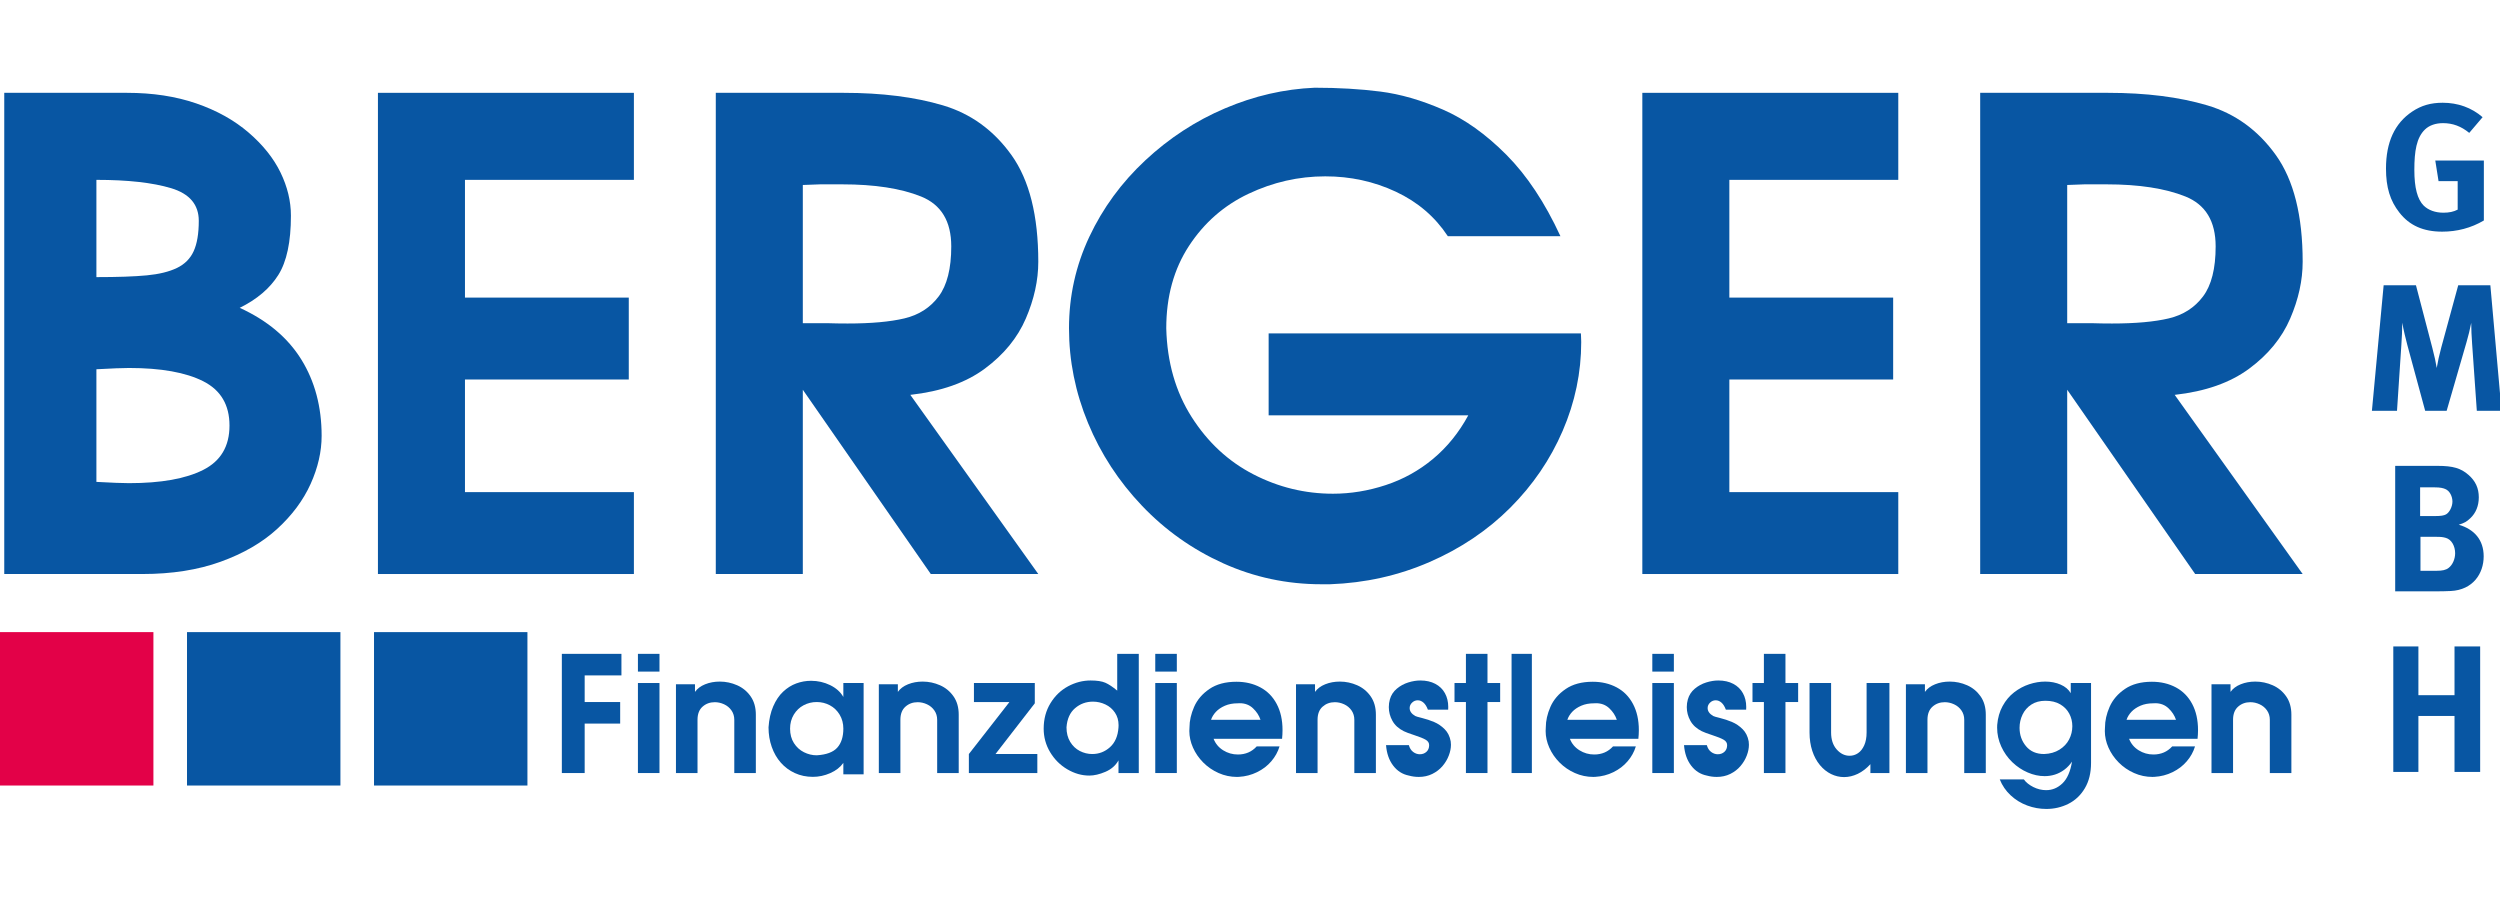 <?xml version="1.0" encoding="UTF-8" standalone="no"?>
<!DOCTYPE svg PUBLIC "-//W3C//DTD SVG 1.1//EN" "http://www.w3.org/Graphics/SVG/1.1/DTD/svg11.dtd">
<svg width="100%" height="100%" viewBox="0 0 285 103" version="1.1" xmlns="http://www.w3.org/2000/svg" xmlns:xlink="http://www.w3.org/1999/xlink" xml:space="preserve" xmlns:serif="http://www.serif.com/" style="fill-rule:evenodd;clip-rule:evenodd;stroke-linejoin:round;stroke-miterlimit:2;">
    <g transform="matrix(1,0,0,1,0,10)">
        <rect x="0" y="62.061" width="17.489" height="17.489" style="fill:rgb(227,1,72);"/>
    </g>
    <g transform="matrix(1,0,0,1,0,10)">
        <rect x="21.319" y="62.061" width="17.489" height="17.489" style="fill:rgb(8,86,163);"/>
        <rect x="42.638" y="62.061" width="17.489" height="17.489" style="fill:rgb(8,86,163);"/>
        <path d="M31.597,50.296C33.298,48.74 34.569,47.031 35.408,45.172C36.247,43.312 36.666,41.481 36.666,39.682C36.666,36.376 35.894,33.476 34.35,30.983C32.806,28.491 30.466,26.528 27.329,25.093C29.299,24.121 30.764,22.874 31.724,21.354C32.684,19.835 33.165,17.58 33.165,14.589C33.165,12.936 32.769,11.294 31.979,9.665C31.189,8.036 29.974,6.517 28.332,5.105C26.691,3.696 24.703,2.589 22.369,1.787C20.035,0.984 17.409,0.583 14.491,0.583L0.485,0.583L0.485,55.438L16.242,55.438C19.597,55.438 22.57,54.971 25.159,54.034C27.749,53.099 29.894,51.853 31.597,50.296ZM10.99,10.504C14.564,10.504 17.402,10.82 19.506,11.452C21.609,12.085 22.661,13.325 22.661,15.173C22.661,16.631 22.466,17.786 22.077,18.638C21.688,19.488 21.05,20.127 20.162,20.552C19.274,20.978 18.132,21.258 16.734,21.391C15.335,21.525 13.421,21.592 10.99,21.592L10.99,10.504ZM23.171,43.566C21.177,44.576 18.357,45.08 14.71,45.08C13.98,45.08 12.74,45.032 10.99,44.935L10.99,32.096C12.74,31.999 13.98,31.95 14.71,31.95C18.357,31.95 21.177,32.455 23.171,33.464C25.165,34.473 26.162,36.156 26.162,38.515C26.162,40.874 25.165,42.558 23.171,43.566Z" style="fill:rgb(8,86,163);fill-rule:nonzero;"/>
        <path d="M43.085,55.438L72.264,55.438L72.264,46.102L53.006,46.102L53.006,33.263L71.68,33.263L71.68,23.926L53.006,23.926L53.006,10.504L72.264,10.504L72.264,0.583L43.085,0.583L43.085,55.438Z" style="fill:rgb(8,86,163);fill-rule:nonzero;"/>
        <path d="M116.943,26.314C117.891,24.114 118.365,21.956 118.365,19.841C118.365,14.589 117.349,10.54 115.32,7.695C113.289,4.851 110.675,2.954 107.478,2.006C104.28,1.058 100.517,0.583 96.19,0.583L81.6,0.583L81.6,55.438L91.521,55.438L91.521,34.43L106.11,55.438L118.365,55.438L103.776,35.014C107.277,34.625 110.11,33.628 112.274,32.022C114.438,30.418 115.994,28.516 116.943,26.314ZM107.004,23.798C106.043,25.075 104.743,25.908 103.101,26.297C101.46,26.686 99.302,26.88 96.627,26.88C95.8,26.88 95.046,26.868 94.366,26.844L91.521,26.844L91.521,11.088C92.226,11.063 92.883,11.039 93.491,11.015L96.007,11.015C99.703,11.015 102.7,11.477 104.998,12.4C107.295,13.325 108.444,15.222 108.444,18.09C108.444,20.619 107.964,22.521 107.004,23.798Z" style="fill:rgb(8,86,163);fill-rule:nonzero;"/>
        <path d="M180.259,28.995C180.259,28.776 180.252,28.595 180.241,28.448C180.228,28.303 180.223,28.156 180.223,28.011L144.625,28.011L144.625,37.348L167.384,37.348C166.314,39.317 164.977,40.971 163.372,42.308C161.767,43.646 159.968,44.643 157.974,45.299C155.98,45.956 153.974,46.284 151.956,46.284C148.771,46.284 145.749,45.549 142.893,44.077C140.036,42.606 137.689,40.43 135.853,37.549C134.017,34.667 133.051,31.293 132.954,27.427C132.954,23.805 133.817,20.674 135.543,18.035C137.27,15.397 139.531,13.416 142.328,12.091C145.123,10.766 148.041,10.103 151.08,10.103C153.95,10.103 156.63,10.687 159.123,11.854C161.616,13.021 163.591,14.711 165.05,16.923L177.888,16.923C176.113,13.081 174.059,9.987 171.724,7.641C169.39,5.295 166.983,3.58 164.503,2.498C162.023,1.417 159.639,0.729 157.354,0.438C155.069,0.146 152.577,0 149.877,0C146.4,0.146 142.99,0.93 139.647,2.353C136.303,3.774 133.276,5.751 130.565,8.279C127.853,10.809 125.726,13.714 124.182,16.996C122.638,20.278 121.866,23.756 121.866,27.427C121.866,31.123 122.589,34.722 124.036,38.223C125.483,41.725 127.532,44.867 130.182,47.651C132.832,50.436 135.92,52.624 139.446,54.217C142.972,55.809 146.704,56.605 150.643,56.605L151.628,56.605C155.64,56.46 159.42,55.614 162.971,54.07C166.521,52.527 169.584,50.466 172.162,47.889C174.739,45.312 176.733,42.388 178.144,39.117C179.553,35.847 180.259,32.473 180.259,28.995Z" style="fill:rgb(8,86,163);fill-rule:nonzero;"/>
        <path d="M187.226,55.438L216.404,55.438L216.404,46.102L197.146,46.102L197.146,33.263L215.82,33.263L215.82,23.926L197.146,23.926L197.146,10.504L216.404,10.504L216.404,0.583L187.226,0.583L187.226,55.438Z" style="fill:rgb(8,86,163);fill-rule:nonzero;"/>
        <path d="M261.082,26.314C262.031,24.114 262.504,21.956 262.504,19.841C262.504,14.589 261.489,10.54 259.459,7.695C257.429,4.851 254.815,2.954 251.618,2.006C248.42,1.058 244.657,0.583 240.329,0.583L225.741,0.583L225.741,55.438L235.661,55.438L235.661,34.43L250.249,55.438L262.504,55.438L247.915,35.014C251.417,34.625 254.249,33.628 256.413,32.022C258.578,30.418 260.134,28.516 261.082,26.314ZM251.143,23.798C250.183,25.075 248.882,25.908 247.241,26.297C245.6,26.686 243.442,26.88 240.767,26.88C239.94,26.88 239.186,26.868 238.505,26.844L235.661,26.844L235.661,11.088C236.366,11.063 237.022,11.039 237.63,11.015L240.147,11.015C243.842,11.015 246.839,11.477 249.137,12.4C251.435,13.325 252.584,15.222 252.584,18.09C252.584,20.619 252.104,22.521 251.143,23.798Z" style="fill:rgb(8,86,163);fill-rule:nonzero;"/>
        <path d="M64.05,78.127L66.652,78.127L66.652,72.489L70.699,72.489L70.699,70.032L66.652,70.032L66.652,66.996L70.844,66.996L70.844,64.539L64.05,64.539L64.05,78.127Z" style="fill:rgb(8,86,163);fill-rule:nonzero;"/>
        <rect x="72.723" y="64.539" width="2.458" height="2.023" style="fill:rgb(8,86,163);"/>
        <rect x="72.723" y="67.864" width="2.458" height="10.263" style="fill:rgb(8,86,163);"/>
        <path d="M84.03,68.117C83.4,67.84 82.742,67.701 82.056,67.701C81.447,67.701 80.89,67.804 80.384,68.009C79.878,68.213 79.493,68.502 79.228,68.876L79.228,68.009L77.059,68.009L77.059,78.127L79.517,78.127L79.517,72.056C79.517,71.399 79.708,70.901 80.091,70.561C80.473,70.221 80.938,70.05 81.487,70.05C81.848,70.05 82.202,70.13 82.548,70.29C82.894,70.449 83.174,70.683 83.388,70.989C83.602,71.297 83.709,71.652 83.709,72.056L83.709,78.127L86.166,78.127L86.166,71.478C86.166,70.646 85.968,69.948 85.57,69.382C85.173,68.815 84.659,68.394 84.03,68.117Z" style="fill:rgb(8,86,163);fill-rule:nonzero;"/>
        <path d="M96.141,69.454C95.821,68.888 95.321,68.439 94.641,68.107C93.96,67.776 93.234,67.611 92.463,67.611C91.879,67.611 91.314,67.712 90.769,67.913C90.224,68.115 89.726,68.429 89.274,68.854C88.823,69.277 88.448,69.833 88.149,70.52C87.851,71.207 87.672,72.008 87.612,72.923C87.612,73.712 87.734,74.453 87.978,75.146C88.222,75.838 88.566,76.437 89.012,76.943C89.458,77.449 89.993,77.846 90.616,78.132C91.239,78.417 91.924,78.561 92.671,78.561C93.346,78.561 94.005,78.419 94.65,78.136C95.294,77.853 95.791,77.465 96.141,76.971L96.141,78.271L98.453,78.271L98.453,67.864L96.141,67.864L96.141,69.454ZM95.449,75.231C94.988,75.746 94.207,76.037 93.105,76.104C92.599,76.104 92.112,75.985 91.646,75.751C91.179,75.516 90.799,75.17 90.507,74.712C90.215,74.254 90.069,73.706 90.069,73.067C90.069,72.472 90.209,71.939 90.489,71.473C90.769,71.007 91.141,70.649 91.605,70.402C92.069,70.155 92.569,70.032 93.105,70.032C93.641,70.032 94.141,70.155 94.604,70.402C95.068,70.649 95.44,71.007 95.72,71.473C96,71.939 96.141,72.472 96.141,73.067C96.141,73.995 95.91,74.717 95.449,75.231Z" style="fill:rgb(8,86,163);fill-rule:nonzero;"/>
        <path d="M107.158,68.117C106.528,67.84 105.87,67.701 105.183,67.701C104.575,67.701 104.018,67.804 103.512,68.009C103.006,68.213 102.621,68.502 102.356,68.876L102.356,68.009L100.187,68.009L100.187,78.127L102.645,78.127L102.645,72.056C102.645,71.399 102.836,70.901 103.219,70.561C103.601,70.221 104.066,70.05 104.615,70.05C104.976,70.05 105.329,70.13 105.676,70.29C106.022,70.449 106.302,70.683 106.516,70.989C106.73,71.297 106.837,71.652 106.837,72.056L106.837,78.127L109.294,78.127L109.294,71.478C109.294,70.646 109.096,69.948 108.698,69.382C108.301,68.815 107.787,68.394 107.158,68.117Z" style="fill:rgb(8,86,163);fill-rule:nonzero;"/>
        <path d="M117.967,70.177L117.967,67.864L111.029,67.864L111.029,70.032L115.076,70.032L110.451,75.959L110.451,78.127L118.256,78.127L118.256,75.959L113.486,75.959L117.967,70.177Z" style="fill:rgb(8,86,163);fill-rule:nonzero;"/>
        <path d="M127.363,68.731C126.851,68.304 126.4,68.004 126.008,67.832C125.617,67.66 125.057,67.575 124.328,67.575C123.442,67.575 122.587,67.796 121.762,68.238C120.937,68.682 120.267,69.324 119.752,70.168C119.237,71.011 118.979,71.978 118.979,73.067C118.979,74.037 119.226,74.934 119.72,75.756C120.214,76.577 120.866,77.227 121.676,77.702C122.486,78.178 123.322,78.416 124.183,78.416C124.737,78.416 125.349,78.272 126.017,77.987C126.686,77.701 127.182,77.266 127.508,76.682L127.508,78.127L129.821,78.127L129.821,64.539L127.363,64.539L127.363,68.731ZM127.508,72.923C127.442,73.905 127.12,74.656 126.541,75.177C125.963,75.698 125.288,75.959 124.517,75.959C124.017,75.959 123.543,75.843 123.095,75.611C122.646,75.379 122.282,75.032 122.001,74.572C121.722,74.111 121.581,73.562 121.581,72.923C121.647,71.966 121.971,71.236 122.553,70.736C123.134,70.237 123.816,69.987 124.599,69.987C125.093,69.987 125.565,70.094 126.017,70.308C126.469,70.521 126.832,70.833 127.106,71.243C127.38,71.652 127.517,72.128 127.517,72.67C127.517,72.778 127.514,72.863 127.508,72.923Z" style="fill:rgb(8,86,163);fill-rule:nonzero;"/>
        <rect x="131.7" y="67.864" width="2.458" height="10.263" style="fill:rgb(8,86,163);"/>
        <rect x="131.7" y="64.539" width="2.458" height="2.023" style="fill:rgb(8,86,163);"/>
        <path d="M143.679,68.36C142.878,67.934 141.969,67.72 140.951,67.72C139.704,67.72 138.677,67.995 137.87,68.546C137.063,69.097 136.483,69.774 136.131,70.579C135.779,71.383 135.602,72.164 135.602,72.923C135.59,73.014 135.584,73.152 135.584,73.339C135.584,73.971 135.723,74.601 136,75.227C136.277,75.854 136.667,76.42 137.17,76.926C137.673,77.432 138.257,77.832 138.923,78.127C139.588,78.422 140.286,78.569 141.014,78.569C141.05,78.569 141.085,78.568 141.118,78.565C141.151,78.563 141.192,78.561 141.24,78.561C141.975,78.519 142.663,78.341 143.304,78.027C143.946,77.715 144.486,77.302 144.925,76.79C145.367,76.278 145.679,75.712 145.867,75.092L143.263,75.092C142.703,75.706 141.99,76.013 141.122,76.013C140.514,76.013 139.954,75.854 139.442,75.534C138.93,75.215 138.566,74.778 138.349,74.224L146.156,74.224C146.191,73.881 146.208,73.553 146.208,73.239C146.208,72.083 145.988,71.088 145.544,70.254C145.103,69.419 144.48,68.788 143.679,68.36ZM138.06,72.056C138.168,71.73 138.353,71.428 138.616,71.147C138.877,70.868 139.219,70.636 139.641,70.452C140.062,70.269 140.547,70.177 141.096,70.177C141.15,70.171 141.231,70.168 141.339,70.168C141.935,70.168 142.437,70.36 142.844,70.746C143.25,71.131 143.535,71.568 143.697,72.056L138.06,72.056Z" style="fill:rgb(8,86,163);fill-rule:nonzero;"/>
        <path d="M154.715,68.117C154.085,67.84 153.427,67.701 152.741,67.701C152.132,67.701 151.576,67.804 151.07,68.009C150.564,68.213 150.178,68.502 149.912,68.876L149.912,68.009L147.745,68.009L147.745,78.127L150.202,78.127L150.202,72.056C150.202,71.399 150.393,70.901 150.776,70.561C151.159,70.221 151.623,70.05 152.171,70.05C152.533,70.05 152.887,70.13 153.233,70.29C153.579,70.449 153.86,70.683 154.074,70.989C154.287,71.297 154.394,71.652 154.394,72.056L154.394,78.127L156.851,78.127L156.851,71.478C156.851,70.646 156.653,69.948 156.255,69.382C155.858,68.815 155.344,68.394 154.715,68.117Z" style="fill:rgb(8,86,163);fill-rule:nonzero;"/>
        <path d="M164.689,73.126C164.33,72.769 163.93,72.495 163.488,72.309C163.045,72.122 162.591,71.972 162.128,71.857C161.664,71.743 161.399,71.664 161.333,71.622C160.911,71.375 160.701,71.074 160.701,70.719C160.701,70.483 160.792,70.277 160.976,70.1C161.16,69.922 161.375,69.833 161.622,69.833C161.851,69.833 162.066,69.919 162.268,70.091C162.47,70.263 162.64,70.532 162.779,70.899L165.091,70.899C165.097,70.827 165.1,70.725 165.1,70.592C165.1,70.008 164.975,69.487 164.725,69.029C164.475,68.571 164.11,68.215 163.627,67.959C163.146,67.703 162.574,67.575 161.911,67.575C161.478,67.575 161.02,67.65 160.537,67.801C160.056,67.951 159.62,68.189 159.233,68.515C158.844,68.84 158.58,69.249 158.442,69.743C158.364,70.021 158.325,70.31 158.325,70.61C158.325,71.158 158.461,71.68 158.736,72.173C159.009,72.667 159.442,73.062 160.032,73.356C160.261,73.472 160.667,73.623 161.251,73.813C161.835,74.003 162.26,74.175 162.526,74.328C162.79,74.481 162.923,74.687 162.923,74.947C162.923,75.267 162.821,75.52 162.616,75.706C162.411,75.893 162.158,75.985 161.857,75.985C161.586,75.985 161.333,75.897 161.098,75.72C160.863,75.542 160.701,75.284 160.61,74.947L158.008,74.947C158.08,75.881 158.35,76.656 158.817,77.273C159.284,77.891 159.881,78.271 160.61,78.416C160.984,78.519 161.363,78.569 161.748,78.569C162.309,78.569 162.821,78.455 163.285,78.227C163.748,77.997 164.136,77.698 164.45,77.327C164.763,76.957 165.001,76.558 165.163,76.13C165.327,75.703 165.408,75.293 165.408,74.901C165.408,74.77 165.399,74.64 165.38,74.513C165.278,73.947 165.047,73.484 164.689,73.126Z" style="fill:rgb(8,86,163);fill-rule:nonzero;"/>
        <path d="M169.573,64.539L167.115,64.539L167.115,67.864L165.814,67.864L165.814,70.032L167.115,70.032L167.115,78.127L169.573,78.127L169.573,70.032L171.018,70.032L171.018,67.864L169.573,67.864L169.573,64.539Z" style="fill:rgb(8,86,163);fill-rule:nonzero;"/>
        <rect x="172.319" y="64.539" width="2.313" height="13.588" style="fill:rgb(8,86,163);"/>
        <path d="M184.298,68.36C183.496,67.934 182.587,67.72 181.57,67.72C180.323,67.72 179.296,67.995 178.489,68.546C177.682,69.097 177.102,69.774 176.749,70.579C176.397,71.383 176.221,72.164 176.221,72.923C176.209,73.014 176.203,73.152 176.203,73.339C176.203,73.971 176.341,74.601 176.619,75.227C176.896,75.854 177.286,76.42 177.788,76.926C178.291,77.432 178.875,77.832 179.541,78.127C180.206,78.422 180.904,78.569 181.633,78.569C181.669,78.569 181.703,78.568 181.737,78.565C181.77,78.563 181.81,78.561 181.859,78.561C182.593,78.519 183.282,78.341 183.923,78.027C184.565,77.715 185.105,77.302 185.544,76.79C185.985,76.278 186.297,75.712 186.485,75.092L183.882,75.092C183.323,75.706 182.609,76.013 181.742,76.013C181.133,76.013 180.573,75.854 180.061,75.534C179.549,75.215 179.184,74.778 178.967,74.224L186.774,74.224C186.81,73.881 186.828,73.553 186.828,73.239C186.828,72.083 186.606,71.088 186.163,70.254C185.721,69.419 185.099,68.788 184.298,68.36ZM178.678,72.056C178.786,71.73 178.972,71.428 179.234,71.147C179.496,70.868 179.838,70.636 180.259,70.452C180.681,70.269 181.166,70.177 181.714,70.177C181.768,70.171 181.85,70.168 181.958,70.168C182.554,70.168 183.056,70.36 183.462,70.746C183.869,71.131 184.154,71.568 184.316,72.056L178.678,72.056Z" style="fill:rgb(8,86,163);fill-rule:nonzero;"/>
        <rect x="188.364" y="64.539" width="2.457" height="2.023" style="fill:rgb(8,86,163);"/>
        <rect x="188.364" y="67.864" width="2.457" height="10.263" style="fill:rgb(8,86,163);"/>
        <path d="M198.659,73.126C198.3,72.769 197.9,72.495 197.457,72.309C197.015,72.122 196.561,71.972 196.098,71.857C195.634,71.743 195.369,71.664 195.303,71.622C194.881,71.375 194.67,71.074 194.67,70.719C194.67,70.483 194.762,70.277 194.946,70.1C195.129,69.922 195.345,69.833 195.592,69.833C195.821,69.833 196.036,69.919 196.238,70.091C196.44,70.263 196.61,70.532 196.748,70.899L199.061,70.899C199.067,70.827 199.07,70.725 199.07,70.592C199.07,70.008 198.945,69.487 198.695,69.029C198.445,68.571 198.079,68.215 197.597,67.959C197.116,67.703 196.543,67.575 195.881,67.575C195.448,67.575 194.99,67.65 194.507,67.801C194.026,67.951 193.59,68.189 193.203,68.515C192.814,68.84 192.55,69.249 192.411,69.743C192.333,70.021 192.294,70.31 192.294,70.61C192.294,71.158 192.431,71.68 192.705,72.173C192.979,72.667 193.411,73.062 194.001,73.356C194.231,73.472 194.637,73.623 195.221,73.813C195.805,74.003 196.23,74.175 196.495,74.328C196.76,74.481 196.893,74.687 196.893,74.947C196.893,75.267 196.79,75.52 196.585,75.706C196.38,75.893 196.127,75.985 195.827,75.985C195.556,75.985 195.303,75.897 195.068,75.72C194.832,75.542 194.67,75.284 194.579,74.947L191.978,74.947C192.05,75.881 192.32,76.656 192.786,77.273C193.253,77.891 193.851,78.271 194.579,78.416C194.953,78.519 195.332,78.569 195.718,78.569C196.279,78.569 196.79,78.455 197.254,78.227C197.718,77.997 198.106,77.698 198.419,77.327C198.733,76.957 198.971,76.558 199.133,76.13C199.296,75.703 199.377,75.293 199.377,74.901C199.377,74.77 199.369,74.64 199.35,74.513C199.247,73.947 199.017,73.484 198.659,73.126Z" style="fill:rgb(8,86,163);fill-rule:nonzero;"/>
        <path d="M203.542,64.539L201.084,64.539L201.084,67.864L199.784,67.864L199.784,70.032L201.084,70.032L201.084,78.127L203.542,78.127L203.542,70.032L204.988,70.032L204.988,67.864L203.542,67.864L203.542,64.539Z" style="fill:rgb(8,86,163);fill-rule:nonzero;"/>
        <path d="M212.792,73.501C212.792,74.073 212.703,74.562 212.522,74.965C212.34,75.368 212.104,75.668 211.812,75.864C211.52,76.06 211.203,76.157 210.859,76.157C210.299,76.157 209.807,75.917 209.382,75.435C208.957,74.953 208.745,74.309 208.745,73.501L208.745,67.864L206.287,67.864L206.287,73.501C206.287,74.267 206.392,74.965 206.599,75.598C206.807,76.229 207.098,76.771 207.471,77.219C207.844,77.668 208.268,78.008 208.741,78.24C209.213,78.472 209.708,78.588 210.227,78.588C210.75,78.588 211.27,78.464 211.786,78.218C212.3,77.971 212.781,77.603 213.226,77.115L213.226,78.127L215.394,78.127L215.394,67.864L212.792,67.864L212.792,73.501Z" style="fill:rgb(8,86,163);fill-rule:nonzero;"/>
        <path d="M224.245,68.117C223.615,67.84 222.956,67.701 222.27,67.701C221.661,67.701 221.105,67.804 220.599,68.009C220.093,68.213 219.707,68.502 219.442,68.876L219.442,68.009L217.274,68.009L217.274,78.127L219.731,78.127L219.731,72.056C219.731,71.399 219.922,70.901 220.305,70.561C220.688,70.221 221.153,70.05 221.701,70.05C222.062,70.05 222.416,70.13 222.762,70.29C223.109,70.449 223.389,70.683 223.603,70.989C223.817,71.297 223.923,71.652 223.923,72.056L223.923,78.127L226.38,78.127L226.38,71.478C226.38,70.646 226.182,69.948 225.785,69.382C225.387,68.815 224.873,68.394 224.245,68.117Z" style="fill:rgb(8,86,163);fill-rule:nonzero;"/>
        <path d="M236.066,69.021C235.819,68.599 235.434,68.273 234.91,68.045C234.386,67.815 233.801,67.701 233.157,67.701C232.555,67.701 231.947,67.802 231.332,68.004C230.717,68.206 230.145,68.512 229.616,68.921C229.085,69.33 228.647,69.852 228.301,70.483C227.954,71.116 227.748,71.833 227.682,72.634C227.676,72.706 227.673,72.812 227.673,72.95C227.673,73.697 227.829,74.414 228.143,75.101C228.455,75.787 228.876,76.384 229.403,76.89C229.93,77.396 230.516,77.787 231.161,78.063C231.805,78.341 232.447,78.479 233.084,78.479C233.495,78.479 233.886,78.421 234.259,78.303C234.632,78.186 234.987,78.004 235.321,77.757C235.655,77.51 235.952,77.199 236.21,76.826C236.024,77.958 235.661,78.783 235.121,79.302C234.582,79.819 233.964,80.078 233.265,80.078C232.759,80.078 232.27,79.959 231.797,79.722C231.325,79.483 230.964,79.193 230.717,78.85L227.971,78.85C228.254,79.555 228.669,80.161 229.218,80.67C229.766,81.179 230.392,81.564 231.097,81.826C231.802,82.089 232.531,82.22 233.284,82.22C234.181,82.22 235.018,82.025 235.795,81.637C236.572,81.248 237.197,80.658 237.669,79.866C238.142,79.074 238.379,78.108 238.379,76.971L238.379,67.864L236.066,67.864L236.066,69.021ZM235.881,74.292C235.637,74.765 235.27,75.154 234.779,75.462C234.287,75.769 233.704,75.935 233.031,75.959C232.151,75.959 231.464,75.664 230.971,75.073C230.477,74.483 230.23,73.781 230.23,72.969C230.23,72.438 230.343,71.937 230.569,71.464C230.794,70.991 231.128,70.61 231.572,70.321C232.014,70.032 232.548,69.888 233.175,69.888C233.843,69.888 234.407,70.023 234.865,70.294C235.322,70.565 235.667,70.921 235.899,71.36C236.13,71.8 236.246,72.275 236.246,72.787C236.246,73.317 236.124,73.819 235.881,74.292Z" style="fill:rgb(8,86,163);fill-rule:nonzero;"/>
        <path d="M248.045,68.36C247.244,67.934 246.334,67.72 245.317,67.72C244.07,67.72 243.043,67.995 242.236,68.546C241.429,69.097 240.849,69.774 240.496,70.579C240.144,71.383 239.968,72.164 239.968,72.923C239.956,73.014 239.951,73.152 239.951,73.339C239.951,73.971 240.088,74.601 240.366,75.227C240.643,75.854 241.033,76.42 241.536,76.926C242.038,77.432 242.622,77.832 243.288,78.127C243.953,78.422 244.651,78.569 245.38,78.569C245.416,78.569 245.451,78.568 245.484,78.565C245.517,78.563 245.557,78.561 245.606,78.561C246.34,78.519 247.029,78.341 247.67,78.027C248.312,77.715 248.852,77.302 249.291,76.79C249.732,76.278 250.044,75.712 250.232,75.092L247.629,75.092C247.07,75.706 246.356,76.013 245.489,76.013C244.88,76.013 244.32,75.854 243.808,75.534C243.296,75.215 242.931,74.778 242.714,74.224L250.521,74.224C250.557,73.881 250.575,73.553 250.575,73.239C250.575,72.083 250.353,71.088 249.911,70.254C249.468,69.419 248.846,68.788 248.045,68.36ZM242.425,72.056C242.534,71.73 242.719,71.428 242.981,71.147C243.244,70.868 243.585,70.636 244.006,70.452C244.428,70.269 244.913,70.177 245.461,70.177C245.515,70.171 245.597,70.168 245.705,70.168C246.301,70.168 246.803,70.36 247.209,70.746C247.616,71.131 247.901,71.568 248.063,72.056L242.425,72.056Z" style="fill:rgb(8,86,163);fill-rule:nonzero;"/>
        <path d="M259.081,68.117C258.452,67.84 257.793,67.701 257.107,67.701C256.498,67.701 255.942,67.804 255.436,68.009C254.93,68.213 254.544,68.502 254.279,68.876L254.279,68.009L252.111,68.009L252.111,78.127L254.568,78.127L254.568,72.056C254.568,71.399 254.759,70.901 255.142,70.561C255.525,70.221 255.99,70.05 256.537,70.05C256.899,70.05 257.253,70.13 257.599,70.29C257.946,70.449 258.226,70.683 258.44,70.989C258.654,71.297 258.76,71.652 258.76,72.056L258.76,78.127L261.217,78.127L261.217,71.478C261.217,70.646 261.019,69.948 260.621,69.382C260.224,68.815 259.71,68.394 259.081,68.117Z" style="fill:rgb(8,86,163);fill-rule:nonzero;"/>
        <path d="M278.405,16.409C280.093,16.409 281.699,15.998 283.16,15.134L283.16,8.3L277.622,8.3L277.994,10.646L280.175,10.646L280.175,13.898C279.702,14.146 279.187,14.248 278.549,14.248C277.622,14.248 276.84,13.96 276.305,13.445C275.585,12.725 275.235,11.407 275.235,9.37C275.235,7.229 275.482,5.686 276.45,4.759C276.944,4.285 277.664,4.038 278.508,4.038C279.599,4.038 280.567,4.389 281.493,5.15L283.016,3.359C281.76,2.269 280.196,1.713 278.467,1.713C277.109,1.713 276.037,2.021 274.988,2.721C272.992,4.06 272.003,6.2 272.003,9.226C272.003,11.366 272.477,12.89 273.527,14.228C274.679,15.71 276.264,16.409 278.405,16.409Z" style="fill:rgb(8,86,163);fill-rule:nonzero;"/>
        <path d="M273.753,29.357C273.815,28.473 273.856,27.629 273.856,26.785C274,27.608 274.247,28.617 274.432,29.316L276.47,36.83L278.919,36.83L281.184,29.008C281.431,28.144 281.554,27.629 281.719,26.806C281.719,27.567 281.76,28.287 281.822,29.193L282.357,36.83L285.177,36.83L283.901,22.523L280.237,22.523L278.302,29.625C278.076,30.47 277.911,31.21 277.787,31.951C277.663,31.21 277.561,30.717 277.293,29.688L275.42,22.523L271.736,22.523L270.398,36.83L273.259,36.83L273.753,29.357Z" style="fill:rgb(8,86,163);fill-rule:nonzero;"/>
        <path d="M280.298,49.819C280.956,49.613 281.203,49.47 281.616,49.078C282.253,48.481 282.583,47.658 282.583,46.69C282.583,45.661 282.212,44.838 281.41,44.139C280.545,43.377 279.639,43.109 277.89,43.109L273.052,43.109L273.052,57.415L277.561,57.415C278.343,57.415 278.94,57.395 279.393,57.374C281.904,57.25 283.139,55.397 283.139,53.422C283.139,51.549 282.069,50.334 280.298,49.819ZM275.893,45.559L277.561,45.559C278.199,45.559 278.507,45.641 278.754,45.744C279.269,45.949 279.578,46.588 279.578,47.185C279.578,47.761 279.228,48.44 278.836,48.646C278.589,48.77 278.281,48.831 277.602,48.831L275.893,48.831L275.893,45.559ZM279.146,54.739C278.836,54.986 278.405,55.068 277.808,55.068L275.934,55.068L275.934,51.198L277.725,51.198C278.26,51.198 278.487,51.219 278.836,51.322C279.475,51.508 279.886,52.248 279.886,53.072C279.886,53.751 279.578,54.41 279.146,54.739Z" style="fill:rgb(8,86,163);fill-rule:nonzero;"/>
        <path d="M279.815,69.252L275.698,69.252L275.698,63.694L272.836,63.694L272.836,78L275.698,78L275.698,71.619L279.815,71.619L279.815,78L282.738,78L282.738,63.694L279.815,63.694L279.815,69.252Z" style="fill:rgb(8,86,163);fill-rule:nonzero;"/>
    </g>
</svg>

